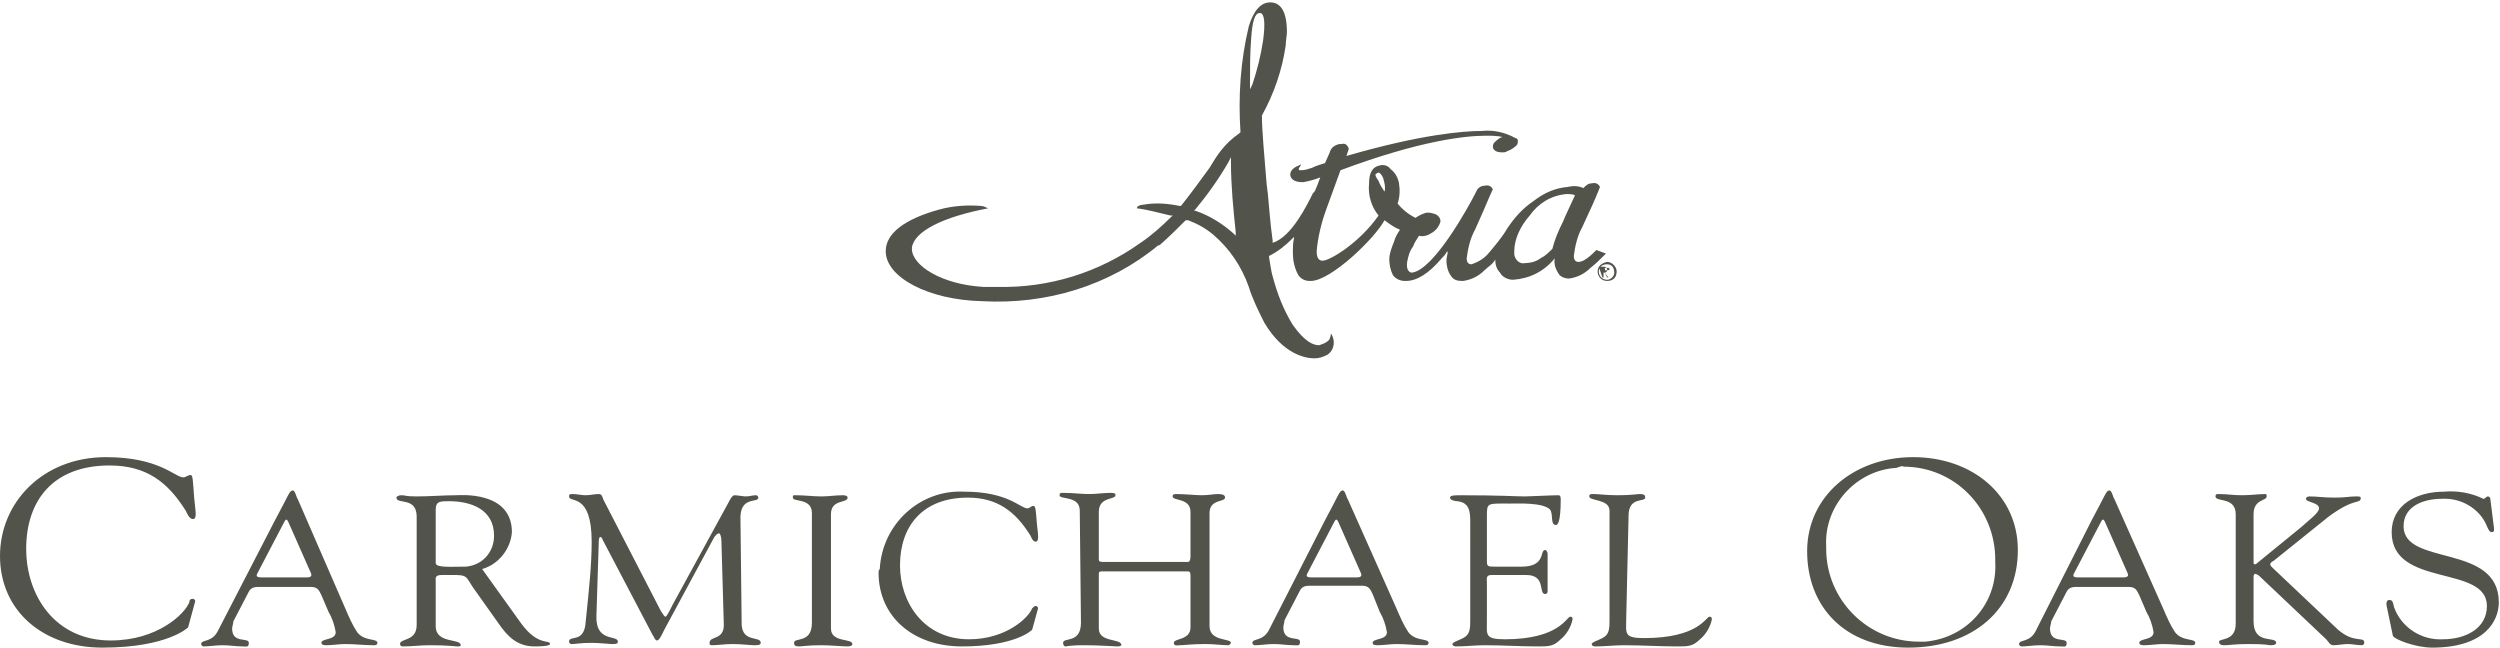 <?xml version="1.0" encoding="utf-8"?>
<!-- Generator: Adobe Illustrator 26.0.1, SVG Export Plug-In . SVG Version: 6.00 Build 0)  -->
<svg version="1.1" id="Layer_1" xmlns="http://www.w3.org/2000/svg" xmlns:xlink="http://www.w3.org/1999/xlink" x="0px" y="0px"
	 viewBox="0 0 210 54.4" style="enable-background:new 0 0 210 54.4;" xml:space="preserve">
<style type="text/css">
	.st0{fill:#52534B;}
</style>
<path class="st0" d="M201,53.4c0.1,0.3,1.9,1,3.3,1c4.5,0,5.6-2.3,5.6-3.8c0-5-8-3-8-6.4c0-1.7,1.7-2.3,3.2-2.3
	c1.6-0.1,3.2,0.8,3.8,2.3c0.1,0.2,0.2,0.5,0.4,0.5c0.2,0,0.2-0.1,0.2-0.3l-0.3-2.4c0-0.2-0.1-0.3-0.2-0.3c-0.2,0-0.2,0.2-0.4,0.2
	c-1-0.5-2.2-0.7-3.3-0.6c-2.3,0-4.4,1.1-4.4,3.4c0,4.7,8,2.7,8,6.2c0,1.9-1.8,2.8-3.7,2.8c-1.8,0.1-3.5-1-4.1-2.7
	c-0.1-0.4-0.1-0.6-0.4-0.6c-0.2,0-0.3,0.2-0.2,0.6L201,53.4z M189.6,47.3c-0.1,0.1-0.1,0.1-0.2,0.1c-0.1,0-0.1-0.1-0.1-0.2v-4
	c0-1.3,1.1-1.1,1.1-1.5c0-0.1,0-0.2-0.1-0.2c0,0,0,0,0,0c-0.6,0-1.2,0.1-2,0.1c-0.7,0-1.3-0.1-1.9-0.1c-0.2,0-0.3,0-0.3,0.2
	c0,0.5,1.7,0,1.7,1.5v9.2c0,1.5-1.4,1.2-1.4,1.5c0,0.3,0.3,0.3,0.5,0.3c0.3,0,0.9-0.1,1.9-0.1c0.6,0,1.3,0,1.9,0.1
	c0.1,0,0.5,0,0.5-0.2c0-0.6-1.9,0.2-1.9-1.8v-3.8c0-0.1,0.1-0.2,0.1-0.2c0,0,0,0,0,0c0.1,0,0.3,0.1,0.4,0.2l5.6,5.3
	c0.2,0.2,0.3,0.5,0.6,0.5c0.4,0,0.8-0.1,1.2-0.1c0.4,0,0.8,0.1,1.2,0.1c0.1,0,0.2-0.1,0.2-0.2c0,0,0,0,0,0c0-0.6-0.8,0.1-2.2-1.1
	l-5.5-5.2c-0.1-0.1-0.2-0.2-0.2-0.3c0-0.1,0.1-0.2,0.3-0.3l4.6-3.7c2.3-1.7,2.7-1,2.7-1.6c0-0.1-0.2-0.1-0.4-0.1
	c-0.6,0-0.8,0.1-1.8,0.1c-1,0-1.4-0.1-2.1-0.1c-0.2,0-0.3,0.1-0.3,0.2c0,0.3,1.1,0.3,1.1,0.8c0,0.4-1,1.1-1.4,1.5L189.6,47.3z
	 M180.3,51.4c0.3,0.5,0.5,1.1,0.6,1.7c0,0.7-1.2,0.5-1.2,0.9c0,0.2,0.3,0.2,0.4,0.2c0.5,0,1.1-0.1,1.6-0.1c0.8,0,1.6,0.1,2.4,0.1
	c0.1,0,0.3,0,0.3-0.2c0-0.4-1.1-0.1-1.7-0.9c-0.4-0.6-0.7-1.3-1-2l-4.1-9.2c-0.1-0.1-0.2-0.7-0.4-0.7c-0.3,0-0.3,0.3-1.5,2.5L171,53
	c-0.5,1-1.4,0.7-1.4,1.1c0,0.1,0.1,0.2,0.2,0.2c0,0,0,0,0,0c0.5,0,1-0.1,1.6-0.1c0.6,0,1.1,0.1,1.7,0.1c0.3,0,0.5,0.1,0.5-0.3
	c0-0.5-1.4,0.1-1.4-1.2c0-0.2,0.1-0.4,0.1-0.6l1.3-2.5c0.2-0.4,0.6-0.4,0.9-0.4h4.3c0.6,0,0.7,0.3,0.9,0.7L180.3,51.4z M176.5,43.8
	c0.1-0.2,0.2-0.2,0.3,0l1.9,4.3c0.1,0.2,0.1,0.4-0.3,0.4h-3.9c-0.3,0-0.4-0.1-0.3-0.3L176.5,43.8z M160.3,54.4
	c5.4,0,9.2-3.2,9.2-8.2c0-4.6-3.8-7.8-8.8-7.8c-5,0-8.9,3.3-8.9,7.9C151.8,51,155,54.4,160.3,54.4 M159.9,39.2
	c4.3,0,7.7,3.5,7.7,7.8c0,0.1,0,0.1,0,0.2c0.2,3.5-2.4,6.4-5.9,6.7c-0.2,0-0.3,0-0.5,0c-4.3,0-7.8-3.5-7.8-7.8c0-0.1,0-0.2,0-0.2
	c-0.2-3.4,2.5-6.4,5.9-6.6C159.6,39.2,159.8,39.1,159.9,39.2 M136.8,43.3c0-1.6,1.4-1.1,1.4-1.5c0-0.2-0.1-0.3-0.4-0.3
	c-0.3,0-0.8,0.1-1.9,0.1c-1,0-1.6-0.1-2-0.1c-0.3,0-0.4,0-0.4,0.2c0,0.4,1.7,0.2,1.7,1.2V52c0,0.8,0,1.3-0.6,1.6
	c-0.6,0.3-0.8,0.3-0.9,0.5c0,0.1,0.1,0.2,0.3,0.2c0.8,0,1.6-0.1,2.4-0.1c1.5,0,3,0.1,4.5,0.1c0.9,0,1.3,0,1.9-0.6
	c0.5-0.4,0.9-1.1,1-1.7c0,0,0-0.2-0.2-0.2c-0.3,0-0.9,1.8-5.5,1.8c-1.7,0-1.5-0.4-1.5-1.5L136.8,43.3z M124.9,43.4
	c0-1.2,0-1.1,1.9-1.1c0.8,0,2.8-0.1,3.4,0.5c0.3,0.4,0,1.3,0.5,1.3c0.1,0,0.4-0.1,0.4-2.1c0-0.2,0-0.4-0.2-0.4
	c-0.6,0-2.4,0.1-2.8,0.1c-0.8,0-1.9-0.1-5.6-0.1c-0.6,0-0.7,0.1-0.7,0.2c0,0.2,0.4,0.3,0.6,0.3c1.1,0.1,1.1,1,1.1,1.8V52
	c0,0.8,0,1.3-0.6,1.6c-0.6,0.3-0.8,0.3-0.9,0.5c0,0.1,0.1,0.2,0.3,0.2c0.8,0,1.6-0.1,2.4-0.1c1.5,0,3,0.1,4.5,0.1
	c0.9,0,1.3,0,1.9-0.6c0.5-0.4,0.9-1.1,1-1.7c0,0,0-0.2-0.2-0.2c-0.3,0-0.9,1.9-5.5,1.9c-1.7,0-1.5-0.4-1.5-1.5v-3.3
	c0-0.3-0.1-0.6,0.4-0.6h2.9c1.7,0,1,1.6,1.6,1.6c0.1,0,0.2-0.1,0.2-0.2c0-0.5,0-1,0-1.4c0-0.6,0-1.2,0-1.8c0-0.1-0.1-0.3-0.2-0.3
	c-0.5,0,0.1,1.4-2,1.4h-2.1c-0.8,0-0.8,0-0.8-0.6L124.9,43.4z M115.9,51.4c0.3,0.5,0.5,1.1,0.6,1.7c0,0.7-1.2,0.5-1.2,0.9
	c0,0.2,0.3,0.2,0.4,0.2c0.5,0,1.1-0.1,1.6-0.1c0.8,0,1.6,0.1,2.4,0.1c0.1,0,0.3,0,0.3-0.2c0-0.4-1.1-0.1-1.7-0.9
	c-0.4-0.6-0.7-1.3-1-2l-4.1-9.2c-0.1-0.1-0.2-0.7-0.4-0.7c-0.3,0-0.3,0.3-1.5,2.5l-4.7,9.2c-0.5,1-1.4,0.7-1.4,1.1
	c0,0.1,0.1,0.2,0.2,0.2c0,0,0,0,0,0c0.5,0,1-0.1,1.6-0.1c0.6,0,1.1,0.1,1.7,0.1c0.3,0,0.5,0.1,0.5-0.3c0-0.5-1.4,0.1-1.4-1.2
	c0-0.2,0.1-0.4,0.1-0.6l1.3-2.5c0.2-0.4,0.6-0.4,0.9-0.4h4.3c0.6,0,0.7,0.3,0.9,0.7L115.9,51.4z M112.1,43.8c0.1-0.2,0.2-0.2,0.3,0
	l1.9,4.3c0.1,0.2,0.1,0.4-0.3,0.4h-3.9c-0.3,0-0.4-0.1-0.3-0.3L112.1,43.8z M90.8,52.3c0,1.8-1.5,1.2-1.5,1.7c0,0.2,0.1,0.3,0.2,0.3
	c0.6-0.1,1.1-0.1,1.7-0.1c1,0,2.5,0.1,2.7,0.1c0.2,0,0.3-0.1,0.3-0.1c0-0.6-1.9-0.2-1.9-1.4v-4.5c0-0.2,0-0.3,0.2-0.3h7.3
	c0.2,0,0.2,0.2,0.2,0.4v4.3c0,1.1-1.4,0.9-1.4,1.3c0,0.3,0.3,0.2,0.5,0.2c0.4,0,0.9-0.1,2.2-0.1c0.7,0,1.3,0.1,1.9,0.1
	c0.1,0,0.2-0.2,0.2-0.2c0-0.4-1.8-0.1-1.8-1.4v-9.5c0-1.2,1.3-0.9,1.3-1.3c0-0.1,0-0.3-0.6-0.3c-0.4,0-0.7,0.1-1.4,0.1
	c-0.4,0-1.4-0.1-2.1-0.1c-0.3,0-0.3,0.1-0.3,0.2c0,0.4,1.5,0.1,1.5,1.3v3.7c0,0.1,0,0.5-0.2,0.5h-7.2c-0.3,0-0.3-0.1-0.3-0.3v-3.9
	c0-1.3,1.4-1,1.4-1.4c0-0.1,0-0.2-0.4-0.2c-0.6,0-1.2,0.1-1.8,0.1c-0.7,0-1.4-0.1-2.2-0.1c-0.2,0-0.3,0-0.3,0.2c0,0.4,1.7,0,1.7,1.3
	L90.8,52.3z M73.8,48.1c0,3.7,2.9,6.2,7,6.2c4.4,0,5.8-1.3,5.9-1.4l0.5-1.8c0-0.1-0.1-0.2-0.2-0.2c0,0,0,0,0,0
	c-0.1,0-0.2,0.1-0.3,0.2c-0.3,0.8-2.2,2.6-5.3,2.6c-3.8,0-5.8-3.1-5.8-6.2c0-3.3,1.9-5.7,5.7-5.7c2.5,0,4,1.2,5.2,3.1
	c0.1,0.1,0.2,0.6,0.5,0.6c0.3,0,0.2-0.6,0.1-1.5c-0.1-1.2-0.1-1.5-0.3-1.5c-0.2,0-0.3,0.2-0.5,0.2c-0.6,0-1.6-1.4-5.3-1.4
	c-3.7-0.2-6.9,2.7-7.1,6.5C73.8,47.9,73.8,48,73.8,48.1 M68.2,52.3c0,1.8-1.5,1.2-1.5,1.7c0,0.2,0.1,0.3,0.4,0.3
	c0.3,0,0.7-0.1,1.9-0.1c0.8,0,1.7,0.1,2.2,0.1c0.3,0,0.4-0.1,0.4-0.2c0-0.5-1.8-0.1-1.8-1.3v-9.6c0-1.3,1.4-0.9,1.4-1.4
	c0-0.1-0.1-0.2-0.4-0.2c-0.6,0-1.2,0.1-1.8,0.1c-0.7,0-1.4-0.1-2.2-0.1c-0.2,0-0.2,0-0.2,0.2c0,0.4,1.6,0,1.6,1.3L68.2,52.3z
	 M62.2,43.7c-0.1-2.1,1.5-1.4,1.5-1.9c0-0.1-0.1-0.2-0.2-0.2c-0.3,0-0.5,0.1-0.9,0.1c-0.1,0-0.7-0.1-0.9-0.1c-0.2,0-0.4,0.4-0.5,0.6
	l-4.7,8.6c-0.3,0.6-0.5,1-0.6,1c-0.1,0-0.2-0.2-0.4-0.5L50.7,42c-0.1-0.2-0.1-0.5-0.4-0.5c-0.4,0-0.7,0.1-1.1,0.1
	c-0.4,0-0.7-0.1-1.1-0.1c-0.2,0-0.3,0-0.3,0.2c0,0.6,1.9-0.4,1.9,3.8c0,1.9-0.2,3.8-0.5,6.7c-0.1,1.9-1.4,1.1-1.4,1.7
	c0,0.1,0.1,0.2,0.2,0.2c0.4,0,0.7-0.1,1.7-0.1c0.6,0,1.5,0.1,1.7,0.1c0.3,0,0.5,0,0.5-0.2c0-0.6-1.9,0.1-1.8-2.2l0.2-6.3
	c0-0.2,0.1-0.3,0.1-0.3c0.1,0,0.2,0.1,0.2,0.2l4.2,8c0.1,0.1,0.2,0.5,0.4,0.5s0.5-0.7,0.6-0.9l4.1-7.6c0.2-0.4,0.4-0.5,0.5-0.5
	c0.1,0,0.2,0.3,0.2,0.7l0.2,7c0,1.3-1.2,0.9-1.2,1.5c0,0.1,0,0.2,0.2,0.2c0.5,0,1.1-0.1,1.7-0.1c0.8,0,1.5,0.1,1.9,0.1
	c0.2,0,0.5,0,0.5-0.2c0-0.6-1.5,0-1.6-1.5L62.2,43.7z M36.6,42.8c0-0.7,0.4-0.7,1.1-0.7c1.9,0,3.8,0.7,3.8,2.9c0,1.4-1,2.5-2.4,2.6
	c-0.1,0-0.2,0-0.3,0c-0.9,0-2.2,0.1-2.2-0.3L36.6,42.8z M40.5,47.8c1.4-0.4,2.4-1.7,2.5-3.1c0-3.5-4.4-3.1-4.7-3.1
	c-1,0-2.2,0.1-3.3,0.1c-1,0-0.9-0.1-1.3-0.1c-0.2,0-0.4,0.1-0.4,0.2c0,0.6,1.7-0.1,1.7,1.6v9.1c0,1.4-1.4,1.1-1.4,1.6
	c0,0.1,0.1,0.2,0.2,0.2c0,0,0,0,0,0c0.8,0,1.5-0.1,2.3-0.1c1.6,0,2.1,0.1,2.3,0.1c0.2,0,0.3,0,0.3-0.1c0-0.6-2.1-0.1-2.1-1.6v-3.8
	c0-0.2-0.1-0.5,0.5-0.5c2.2,0,1.9-0.1,2.6,1l2.2,3.1c0.7,1,1.5,1.9,3,1.9c0.2,0,1.3,0,1.3-0.2c0-0.4-1,0.2-2.4-1.7L40.5,47.8z
	 M27.6,51.4c0.3,0.5,0.5,1.1,0.6,1.7c0,0.7-1.2,0.5-1.2,0.9c0,0.2,0.3,0.2,0.4,0.2c0.5,0,1.1-0.1,1.6-0.1c0.8,0,1.6,0.1,2.4,0.1
	c0.1,0,0.3,0,0.3-0.2c0-0.4-1.1-0.1-1.7-0.9c-0.4-0.6-0.7-1.3-1-2L25,41.9c-0.1-0.1-0.2-0.7-0.4-0.7c-0.3,0-0.3,0.3-1.5,2.5L18.3,53
	c-0.5,1-1.4,0.7-1.4,1.1c0,0.1,0.1,0.2,0.2,0.2c0,0,0,0,0,0c0.5,0,1-0.1,1.6-0.1c0.6,0,1.1,0.1,1.7,0.1c0.3,0,0.5,0.1,0.5-0.3
	c0-0.5-1.4,0.1-1.4-1.2c0-0.2,0.1-0.4,0.1-0.6l1.3-2.5c0.2-0.4,0.6-0.4,0.9-0.4h4.3c0.6,0,0.7,0.3,0.9,0.7L27.6,51.4z M23.9,43.8
	c0.1-0.2,0.2-0.2,0.3,0l1.9,4.3c0.1,0.2,0.1,0.4-0.3,0.4h-3.9c-0.3,0-0.4-0.1-0.3-0.3L23.9,43.8z M0,46.7c0,4.6,3.6,7.7,8.6,7.7
	c5.5,0,7.2-1.7,7.2-1.7l0.6-2.2c0-0.1-0.1-0.2-0.2-0.2c0,0,0,0,0,0c-0.2,0-0.3,0.1-0.3,0.3c-0.4,1-2.7,3.2-6.6,3.2
	c-4.7,0-7.1-3.8-7.1-7.7c0-4.1,2.3-7,7-7c3.1,0,4.9,1.4,6.4,3.8c0.1,0.2,0.3,0.7,0.6,0.7c0.4,0,0.2-0.7,0.1-1.9
	c-0.1-1.4-0.1-1.8-0.3-1.8c-0.2,0-0.4,0.2-0.6,0.2c-0.7,0-2-1.7-6.5-1.7C3.6,38.4,0,42.2,0,46.7"/>
<g>
	<path class="st0" d="M101.6,14.1c-0.8,1.1-1.6,2.2-2.4,3.2l0,0l-0.1,0c-1-0.2-2-0.3-3.1-0.1c-0.2,0-0.5,0.1-0.5,0.3
		c0.9,0.1,1.9,0.4,2.8,0.6l0.2,0l-0.1,0.1c-0.8,0.8-1.7,1.6-2.6,2.2c-3.5,2.5-7.7,3.8-12,3.7c-0.4,0-0.8,0-1.2,0
		c-3.5-0.2-6-1.8-6-3.2v-0.1c0.2-1.4,2.7-2.6,6.4-3.3c-0.2-0.1-0.4-0.2-0.6-0.2c-1.2-0.1-2.4,0-3.5,0.3c-2.9,0.8-4.5,2-4.5,3.5
		c0,2.2,3.6,4.1,8.1,4.2c5.4,0.3,10.7-1.3,14.8-4.7l0.1,0c0.8-0.7,1.5-1.4,2.2-2.1l0.1,0l0.1,0c0.8,0.3,1.5,0.7,2.1,1.2
		c1.4,1.2,2.4,2.7,3,4.4c0.3,1,0.8,2,1.3,3c1.6,2.7,3.5,3,4.2,3c0.4,0,0.7-0.1,1.1-0.3c0.6-0.4,0.7-1.2,0.3-1.8c0,0,0,0,0,0
		c0,0.2-0.1,0.5-0.2,0.6c-0.2,0.2-0.5,0.3-0.8,0.4c-0.5,0-1.2-0.3-2.2-1.7c-0.8-1.3-1.3-2.6-1.7-4.1c-0.1-0.3-0.2-1-0.3-1.6l0-0.1
		c0.8-0.4,1.4-0.9,2-1.5l0.1-0.1l0,0.1c-0.1,0.4-0.1,0.8-0.1,1.2c0,0.6,0.1,1.2,0.4,1.8c0.2,0.4,0.6,0.6,1,0.6h0.1
		c1.7,0,5.4-3.6,6.2-5.1l0,0l0,0c0.4,0.3,0.8,0.6,1.3,0.8l0,0l0,0c-0.2,0.3-0.4,0.6-0.5,1c-0.2,0.5-0.4,1-0.4,1.5
		c0,0.4,0.1,0.9,0.3,1.3c0.2,0.3,0.6,0.5,1,0.5h0.1c0.9,0,1.9-0.6,3-1.9c0.2-0.2,0.3-0.3,0.4-0.5l0.1-0.1l0,0.1
		c0,0.2-0.1,0.4-0.1,0.7c0,0.4,0.1,0.9,0.4,1.3c0.2,0.3,0.5,0.4,0.9,0.4h0.1c0.7-0.1,1.3-0.4,1.8-0.9c0.3-0.3,0.7-0.5,0.9-0.9l0,0v0
		c0,0.4,0.1,0.8,0.4,1.1c0.2,0.4,0.7,0.6,1.1,0.6c1.4-0.1,2.6-0.7,3.5-1.8l0,0v0c-0.1,0.5,0.1,1,0.4,1.4c0.2,0.2,0.5,0.3,0.8,0.3
		c0.7-0.1,1.3-0.4,1.8-0.9c0.4-0.3,0.8-0.7,1.2-1.1l0.1-0.1l-0.8-0.3l0,0c-0.6,0.6-1.1,1-1.5,1c-0.2,0-0.4-0.1-0.4-0.5
		c0.1-0.8,0.3-1.7,0.7-2.4c0.7-1.5,1.2-2.6,1.5-3.4l0,0l0,0c-0.1-0.2-0.3-0.4-0.7-0.3c-0.3,0-0.5,0.2-0.7,0.4l0,0l0,0
		c-0.4-0.2-0.9-0.2-1.3-0.1c-1.1,0.1-2,0.5-2.9,1.2c-0.9,0.6-1.6,1.4-2.2,2.3c-0.4,0.7-1,1.4-1.5,2c-0.4,0.5-0.9,0.8-1.5,1
		c-0.2,0-0.4-0.1-0.4-0.5c0.1-0.8,0.3-1.7,0.7-2.4l0.4-0.9c0.5-1.1,0.8-1.9,1.1-2.5l0,0l0,0c-0.1-0.2-0.3-0.4-0.7-0.3
		c-0.3,0-0.6,0.2-0.7,0.5c-0.7,1.4-3.6,6.6-5.4,6.8l0,0c-0.2,0-0.5-0.2-0.4-0.9c0.1-0.5,0.2-0.9,0.5-1.3c0.1-0.3,0.3-0.6,0.5-0.9
		l0,0h0c0.3,0.1,0.7,0,1-0.2c0.4-0.2,0.7-0.6,0.8-1c0-0.3-0.2-0.5-0.4-0.6c-0.3-0.1-0.6-0.2-0.9-0.1c-0.3,0.1-0.5,0.2-0.8,0.4l0,0
		l0,0c-0.6-0.3-1.1-0.7-1.5-1.2l0,0v0c0.2-0.6,0.2-1.2,0.1-1.8c-0.1-0.4-0.3-0.8-0.7-1.1c-0.2-0.3-0.6-0.4-0.9-0.3
		c-0.6,0.1-0.9,0.6-0.9,1.5c-0.1,1,0.2,2,0.8,2.7l0,0l0,0c-1.6,2.3-4.1,3.8-4.7,3.8h0c-0.3,0-0.5-0.2-0.5-0.8
		c0.1-1.2,0.4-2.4,0.8-3.5l1.2-3.3h0c6.7-2.5,10.5-2.9,12.2-2.9c0.5,0,0.9,0,1.4,0.1l0.1,0l-0.1,0c-0.3,0.1-0.5,0.3-0.7,0.5
		c-0.1,0.1-0.1,0.3-0.1,0.4c0.1,0.3,0.4,0.4,0.8,0.4c0.1,0,0.3,0,0.4-0.1c0.3-0.1,0.6-0.3,0.8-0.5c0.1-0.1,0.1-0.3,0.1-0.4
		c0-0.1-0.1-0.2-0.2-0.2c-0.9-0.5-1.9-0.7-2.8-0.6c-1.6,0-5.2,0.3-11.4,2.1l0,0l0.2-0.6l0,0c-0.1-0.3-0.3-0.5-0.6-0.4
		c-0.1,0-0.1,0-0.2,0c-0.4,0.1-0.7,0.3-0.8,0.7l-0.4,0.9h0c-0.3,0.1-0.7,0.2-1.1,0.4c-0.3,0.1-0.6,0.2-0.9,0.2c-0.2,0-0.2,0-0.2-0.1
		s0-0.1,0.1-0.2l0.1-0.2l-0.2,0.1c-0.5,0.2-0.8,0.5-0.7,0.9c0.1,0.3,0.4,0.5,1,0.5h0.1c0.5-0.1,0.9-0.2,1.4-0.4l0,0l0,0
		c-0.4,1.1-0.5,1.3-0.6,1.3c-0.5,1-1.8,3.7-3.4,4.2l0-0.2c-0.2-1.4-0.3-2.9-0.4-3.9l-0.1-0.8c-0.2-2.5-0.4-4.5-0.4-5.8v0l0,0
		c1-1.8,1.7-3.8,2-5.9c0-0.4,0.1-0.8,0.1-1.1c0-1.7-0.5-2.5-1.4-2.5c-0.8,0-1.4,0.7-1.8,2c-0.7,2.9-0.9,5.9-0.7,8.9v0l-0.1,0.1
		C102.8,12.1,102.2,13.1,101.6,14.1L101.6,14.1z M128.5,18.1c0.7-1,1.8-1.7,3.1-1.8c0.2,0,0.5,0,0.7,0.1l0,0l0,0
		c-0.5,1.1-0.8,1.7-1,2.2c-0.4,0.8-0.7,1.5-0.9,2.3v0c-0.3,0.3-0.6,0.6-1,0.8c-0.4,0.3-0.9,0.4-1.3,0.4c-0.4,0.1-0.8-0.2-0.9-0.7
		c0-0.1,0-0.2,0-0.3C127.2,20.1,127.7,19,128.5,18.1z M115.6,14.6c0,0,0.1-0.1,0.2-0.1c0.1,0,0.3,0.2,0.4,0.5
		c0.1,0.4,0.2,0.7,0.1,1.1l0,0l0,0c-0.2-0.3-0.4-0.6-0.5-0.9C115.5,14.8,115.5,14.6,115.6,14.6z M103.8,19.5l0,0.3l-0.2-0.2
		c-0.9-0.8-2-1.5-3.2-1.9l-0.1,0l0.1-0.1c1-1.2,2-2.6,2.8-4l0.2-0.4v0.4C103.4,15.6,103.6,17.6,103.8,19.5z M105.1,3.2
		c0.1-1.4,0.3-2.1,0.7-2.1c0,0,0.1,0,0.1,0c0.3,0.1,0.4,0.8,0.2,2.3c-0.2,1.3-0.5,2.5-0.9,3.7L105,7.5l0-0.5
		C105,5.7,105,4.5,105.1,3.2z"/>
	<path class="st0" d="M134.2,22.8c0,0.4,0.3,0.8,0.8,0.8s0.8-0.3,0.8-0.8c0-0.4-0.4-0.8-0.8-0.8C134.5,22.1,134.2,22.4,134.2,22.8z
		 M134.3,22.8c0-0.4,0.3-0.6,0.7-0.6c0.4,0,0.6,0.3,0.6,0.7c0,0.3-0.3,0.6-0.6,0.6C134.6,23.5,134.3,23.2,134.3,22.8
		C134.3,22.9,134.3,22.9,134.3,22.8z M134.6,23.3h0.1v-0.4h0.1l0.2,0.4h0.1l-0.3-0.4c0.1,0,0.2-0.1,0.2-0.2c0,0,0,0,0,0
		c0-0.2-0.1-0.3-0.3-0.3h-0.4L134.6,23.3L134.6,23.3z M134.8,22.5h0.2c0.1,0,0.2,0,0.2,0.1c0,0.1-0.1,0.1-0.2,0.1h-0.1
		C134.8,22.8,134.8,22.5,134.8,22.5z"/>
</g>
</svg>
